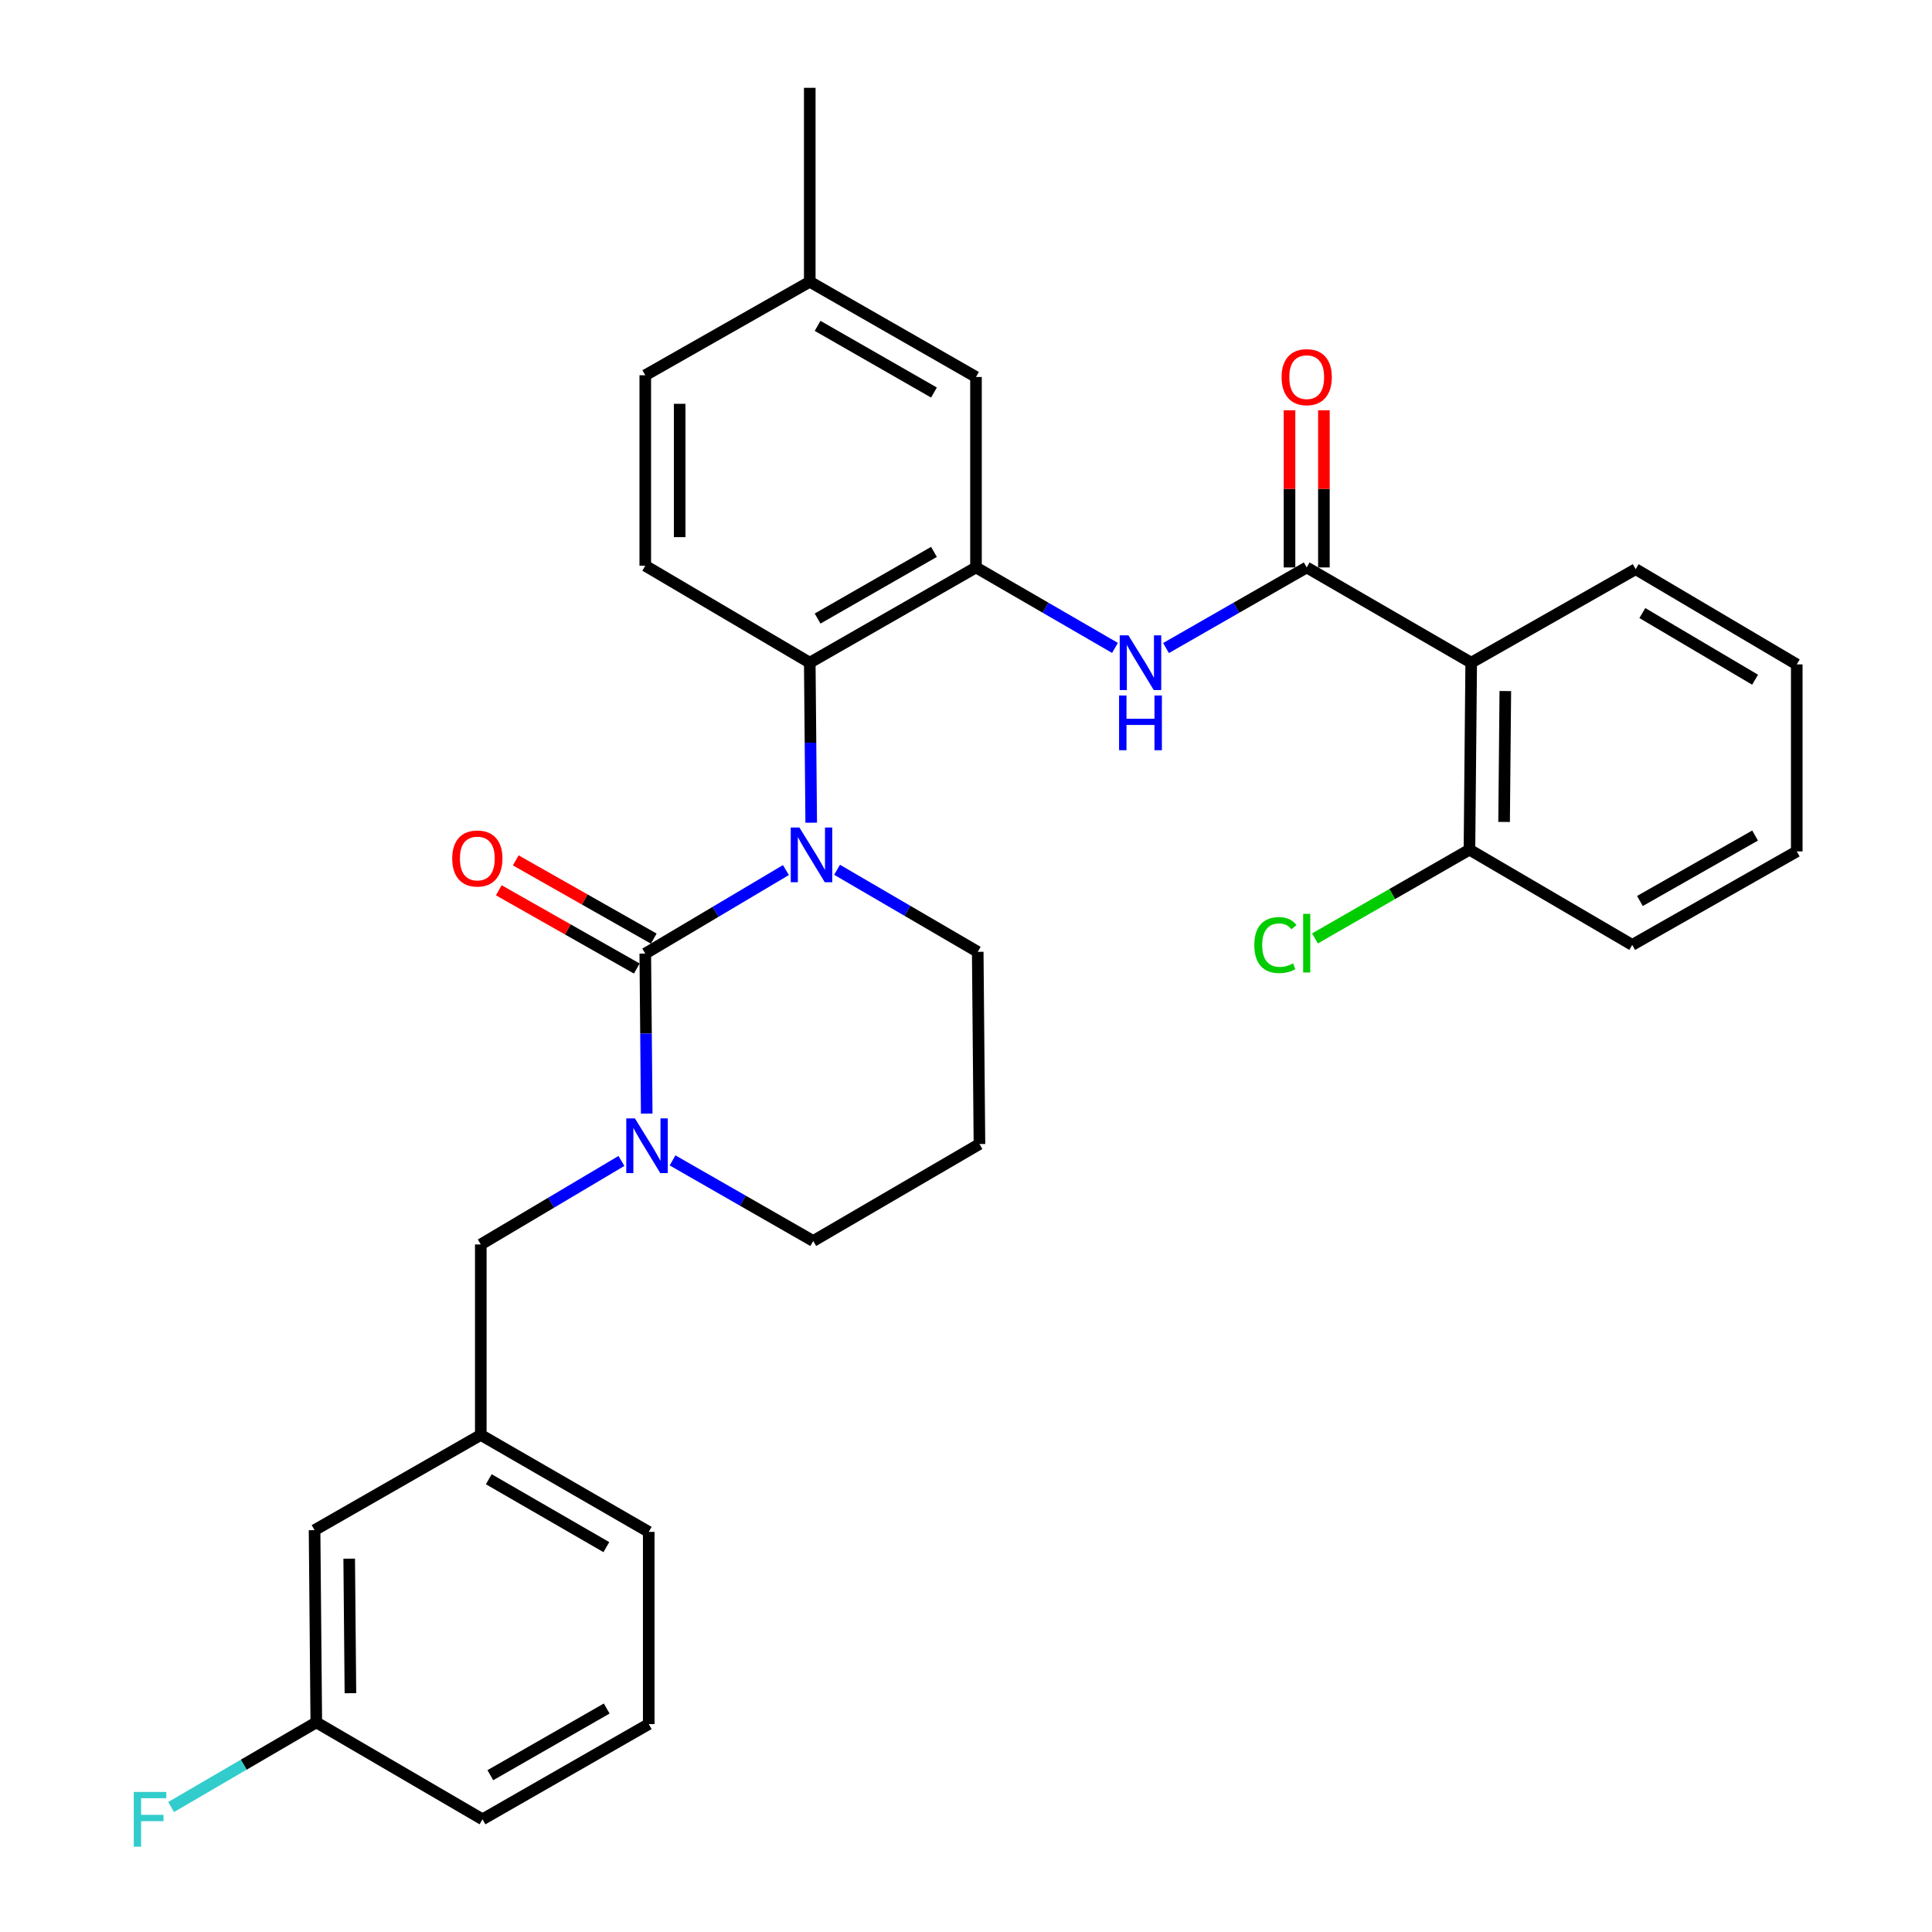 <?xml version='1.0' encoding='iso-8859-1'?>
<svg version='1.1' baseProfile='full'
              xmlns='http://www.w3.org/2000/svg'
                      xmlns:rdkit='http://www.rdkit.org/xml'
                      xmlns:xlink='http://www.w3.org/1999/xlink'
                  xml:space='preserve'
width='1000px' height='1000px' viewBox='0 0 1000 1000'>
<!-- END OF HEADER -->
<rect style='opacity:1.0;fill:#FFFFFF;stroke:none' width='1000' height='1000' x='0' y='0'> </rect>
<path class='bond-0' d='M 761.488,343.002 L 760.589,439.788' style='fill:none;fill-rule:evenodd;stroke:#000000;stroke-width:6px;stroke-linecap:butt;stroke-linejoin:miter;stroke-opacity:1' />
<path class='bond-0' d='M 779.15,357.685 L 778.52,425.436' style='fill:none;fill-rule:evenodd;stroke:#000000;stroke-width:6px;stroke-linecap:butt;stroke-linejoin:miter;stroke-opacity:1' />
<path class='bond-1' d='M 761.488,343.002 L 846.628,294.604' style='fill:none;fill-rule:evenodd;stroke:#000000;stroke-width:6px;stroke-linecap:butt;stroke-linejoin:miter;stroke-opacity:1' />
<path class='bond-2' d='M 761.488,343.002 L 676.349,293.704' style='fill:none;fill-rule:evenodd;stroke:#000000;stroke-width:6px;stroke-linecap:butt;stroke-linejoin:miter;stroke-opacity:1' />
<path class='bond-3' d='M 603.529,335.428 L 639.939,314.566' style='fill:none;fill-rule:evenodd;stroke:#0000FF;stroke-width:6px;stroke-linecap:butt;stroke-linejoin:miter;stroke-opacity:1' />
<path class='bond-3' d='M 639.939,314.566 L 676.349,293.704' style='fill:none;fill-rule:evenodd;stroke:#000000;stroke-width:6px;stroke-linecap:butt;stroke-linejoin:miter;stroke-opacity:1' />
<path class='bond-4' d='M 577.111,335.359 L 541.141,314.531' style='fill:none;fill-rule:evenodd;stroke:#0000FF;stroke-width:6px;stroke-linecap:butt;stroke-linejoin:miter;stroke-opacity:1' />
<path class='bond-4' d='M 541.141,314.531 L 505.171,293.704' style='fill:none;fill-rule:evenodd;stroke:#000000;stroke-width:6px;stroke-linecap:butt;stroke-linejoin:miter;stroke-opacity:1' />
<path class='bond-5' d='M 685.248,293.704 L 685.248,253.028' style='fill:none;fill-rule:evenodd;stroke:#000000;stroke-width:6px;stroke-linecap:butt;stroke-linejoin:miter;stroke-opacity:1' />
<path class='bond-5' d='M 685.248,253.028 L 685.248,212.352' style='fill:none;fill-rule:evenodd;stroke:#FF0000;stroke-width:6px;stroke-linecap:butt;stroke-linejoin:miter;stroke-opacity:1' />
<path class='bond-5' d='M 667.451,293.704 L 667.451,253.028' style='fill:none;fill-rule:evenodd;stroke:#000000;stroke-width:6px;stroke-linecap:butt;stroke-linejoin:miter;stroke-opacity:1' />
<path class='bond-5' d='M 667.451,253.028 L 667.451,212.352' style='fill:none;fill-rule:evenodd;stroke:#FF0000;stroke-width:6px;stroke-linecap:butt;stroke-linejoin:miter;stroke-opacity:1' />
<path class='bond-6' d='M 760.589,439.788 L 844.838,489.086' style='fill:none;fill-rule:evenodd;stroke:#000000;stroke-width:6px;stroke-linecap:butt;stroke-linejoin:miter;stroke-opacity:1' />
<path class='bond-7' d='M 760.589,439.788 L 720.603,462.761' style='fill:none;fill-rule:evenodd;stroke:#000000;stroke-width:6px;stroke-linecap:butt;stroke-linejoin:miter;stroke-opacity:1' />
<path class='bond-7' d='M 720.603,462.761 L 680.618,485.734' style='fill:none;fill-rule:evenodd;stroke:#00CC00;stroke-width:6px;stroke-linecap:butt;stroke-linejoin:miter;stroke-opacity:1' />
<path class='bond-8' d='M 333.993,493.565 L 334.368,534.979' style='fill:none;fill-rule:evenodd;stroke:#000000;stroke-width:6px;stroke-linecap:butt;stroke-linejoin:miter;stroke-opacity:1' />
<path class='bond-8' d='M 334.368,534.979 L 334.742,576.394' style='fill:none;fill-rule:evenodd;stroke:#0000FF;stroke-width:6px;stroke-linecap:butt;stroke-linejoin:miter;stroke-opacity:1' />
<path class='bond-9' d='M 333.993,493.565 L 370.392,471.952' style='fill:none;fill-rule:evenodd;stroke:#000000;stroke-width:6px;stroke-linecap:butt;stroke-linejoin:miter;stroke-opacity:1' />
<path class='bond-9' d='M 370.392,471.952 L 406.79,450.34' style='fill:none;fill-rule:evenodd;stroke:#0000FF;stroke-width:6px;stroke-linecap:butt;stroke-linejoin:miter;stroke-opacity:1' />
<path class='bond-10' d='M 338.382,485.824 L 302.667,465.574' style='fill:none;fill-rule:evenodd;stroke:#000000;stroke-width:6px;stroke-linecap:butt;stroke-linejoin:miter;stroke-opacity:1' />
<path class='bond-10' d='M 302.667,465.574 L 266.952,445.323' style='fill:none;fill-rule:evenodd;stroke:#FF0000;stroke-width:6px;stroke-linecap:butt;stroke-linejoin:miter;stroke-opacity:1' />
<path class='bond-10' d='M 329.604,501.306 L 293.889,481.055' style='fill:none;fill-rule:evenodd;stroke:#000000;stroke-width:6px;stroke-linecap:butt;stroke-linejoin:miter;stroke-opacity:1' />
<path class='bond-10' d='M 293.889,481.055 L 258.174,460.805' style='fill:none;fill-rule:evenodd;stroke:#FF0000;stroke-width:6px;stroke-linecap:butt;stroke-linejoin:miter;stroke-opacity:1' />
<path class='bond-11' d='M 348.112,600.616 L 384.517,621.477' style='fill:none;fill-rule:evenodd;stroke:#0000FF;stroke-width:6px;stroke-linecap:butt;stroke-linejoin:miter;stroke-opacity:1' />
<path class='bond-11' d='M 384.517,621.477 L 420.922,642.338' style='fill:none;fill-rule:evenodd;stroke:#000000;stroke-width:6px;stroke-linecap:butt;stroke-linejoin:miter;stroke-opacity:1' />
<path class='bond-12' d='M 321.651,600.903 L 285.253,622.516' style='fill:none;fill-rule:evenodd;stroke:#0000FF;stroke-width:6px;stroke-linecap:butt;stroke-linejoin:miter;stroke-opacity:1' />
<path class='bond-12' d='M 285.253,622.516 L 248.854,644.128' style='fill:none;fill-rule:evenodd;stroke:#000000;stroke-width:6px;stroke-linecap:butt;stroke-linejoin:miter;stroke-opacity:1' />
<path class='bond-13' d='M 420.922,642.338 L 506.961,592.151' style='fill:none;fill-rule:evenodd;stroke:#000000;stroke-width:6px;stroke-linecap:butt;stroke-linejoin:miter;stroke-opacity:1' />
<path class='bond-14' d='M 506.961,592.151 L 506.071,492.665' style='fill:none;fill-rule:evenodd;stroke:#000000;stroke-width:6px;stroke-linecap:butt;stroke-linejoin:miter;stroke-opacity:1' />
<path class='bond-15' d='M 506.071,492.665 L 469.667,471.43' style='fill:none;fill-rule:evenodd;stroke:#000000;stroke-width:6px;stroke-linecap:butt;stroke-linejoin:miter;stroke-opacity:1' />
<path class='bond-15' d='M 469.667,471.43 L 433.262,450.195' style='fill:none;fill-rule:evenodd;stroke:#0000FF;stroke-width:6px;stroke-linecap:butt;stroke-linejoin:miter;stroke-opacity:1' />
<path class='bond-16' d='M 419.881,425.83 L 419.507,384.416' style='fill:none;fill-rule:evenodd;stroke:#0000FF;stroke-width:6px;stroke-linecap:butt;stroke-linejoin:miter;stroke-opacity:1' />
<path class='bond-16' d='M 419.507,384.416 L 419.132,343.002' style='fill:none;fill-rule:evenodd;stroke:#000000;stroke-width:6px;stroke-linecap:butt;stroke-linejoin:miter;stroke-opacity:1' />
<path class='bond-17' d='M 162.815,792.002 L 163.715,891.488' style='fill:none;fill-rule:evenodd;stroke:#000000;stroke-width:6px;stroke-linecap:butt;stroke-linejoin:miter;stroke-opacity:1' />
<path class='bond-17' d='M 180.746,806.764 L 181.376,876.404' style='fill:none;fill-rule:evenodd;stroke:#000000;stroke-width:6px;stroke-linecap:butt;stroke-linejoin:miter;stroke-opacity:1' />
<path class='bond-18' d='M 162.815,792.002 L 248.854,742.714' style='fill:none;fill-rule:evenodd;stroke:#000000;stroke-width:6px;stroke-linecap:butt;stroke-linejoin:miter;stroke-opacity:1' />
<path class='bond-19' d='M 163.715,891.488 L 126.141,913.4' style='fill:none;fill-rule:evenodd;stroke:#000000;stroke-width:6px;stroke-linecap:butt;stroke-linejoin:miter;stroke-opacity:1' />
<path class='bond-19' d='M 126.141,913.4 L 88.567,935.312' style='fill:none;fill-rule:evenodd;stroke:#33CCCC;stroke-width:6px;stroke-linecap:butt;stroke-linejoin:miter;stroke-opacity:1' />
<path class='bond-20' d='M 163.715,891.488 L 249.744,941.675' style='fill:none;fill-rule:evenodd;stroke:#000000;stroke-width:6px;stroke-linecap:butt;stroke-linejoin:miter;stroke-opacity:1' />
<path class='bond-21' d='M 505.171,195.128 L 419.132,145.83' style='fill:none;fill-rule:evenodd;stroke:#000000;stroke-width:6px;stroke-linecap:butt;stroke-linejoin:miter;stroke-opacity:1' />
<path class='bond-21' d='M 483.418,203.175 L 423.19,168.667' style='fill:none;fill-rule:evenodd;stroke:#000000;stroke-width:6px;stroke-linecap:butt;stroke-linejoin:miter;stroke-opacity:1' />
<path class='bond-22' d='M 505.171,195.128 L 505.171,293.704' style='fill:none;fill-rule:evenodd;stroke:#000000;stroke-width:6px;stroke-linecap:butt;stroke-linejoin:miter;stroke-opacity:1' />
<path class='bond-23' d='M 419.132,145.83 L 333.993,194.228' style='fill:none;fill-rule:evenodd;stroke:#000000;stroke-width:6px;stroke-linecap:butt;stroke-linejoin:miter;stroke-opacity:1' />
<path class='bond-24' d='M 419.132,145.83 L 419.132,45.455' style='fill:none;fill-rule:evenodd;stroke:#000000;stroke-width:6px;stroke-linecap:butt;stroke-linejoin:miter;stroke-opacity:1' />
<path class='bond-25' d='M 333.993,194.228 L 333.993,292.814' style='fill:none;fill-rule:evenodd;stroke:#000000;stroke-width:6px;stroke-linecap:butt;stroke-linejoin:miter;stroke-opacity:1' />
<path class='bond-25' d='M 351.79,209.016 L 351.79,278.026' style='fill:none;fill-rule:evenodd;stroke:#000000;stroke-width:6px;stroke-linecap:butt;stroke-linejoin:miter;stroke-opacity:1' />
<path class='bond-26' d='M 333.993,292.814 L 419.132,343.002' style='fill:none;fill-rule:evenodd;stroke:#000000;stroke-width:6px;stroke-linecap:butt;stroke-linejoin:miter;stroke-opacity:1' />
<path class='bond-27' d='M 419.132,343.002 L 505.171,293.704' style='fill:none;fill-rule:evenodd;stroke:#000000;stroke-width:6px;stroke-linecap:butt;stroke-linejoin:miter;stroke-opacity:1' />
<path class='bond-27' d='M 423.19,320.165 L 483.418,285.657' style='fill:none;fill-rule:evenodd;stroke:#000000;stroke-width:6px;stroke-linecap:butt;stroke-linejoin:miter;stroke-opacity:1' />
<path class='bond-28' d='M 248.854,742.714 L 248.854,644.128' style='fill:none;fill-rule:evenodd;stroke:#000000;stroke-width:6px;stroke-linecap:butt;stroke-linejoin:miter;stroke-opacity:1' />
<path class='bond-29' d='M 248.854,742.714 L 335.783,792.902' style='fill:none;fill-rule:evenodd;stroke:#000000;stroke-width:6px;stroke-linecap:butt;stroke-linejoin:miter;stroke-opacity:1' />
<path class='bond-29' d='M 252.995,765.655 L 313.845,800.786' style='fill:none;fill-rule:evenodd;stroke:#000000;stroke-width:6px;stroke-linecap:butt;stroke-linejoin:miter;stroke-opacity:1' />
<path class='bond-30' d='M 335.783,892.377 L 335.783,792.902' style='fill:none;fill-rule:evenodd;stroke:#000000;stroke-width:6px;stroke-linecap:butt;stroke-linejoin:miter;stroke-opacity:1' />
<path class='bond-31' d='M 335.783,892.377 L 249.744,941.675' style='fill:none;fill-rule:evenodd;stroke:#000000;stroke-width:6px;stroke-linecap:butt;stroke-linejoin:miter;stroke-opacity:1' />
<path class='bond-31' d='M 314.029,884.33 L 253.802,918.839' style='fill:none;fill-rule:evenodd;stroke:#000000;stroke-width:6px;stroke-linecap:butt;stroke-linejoin:miter;stroke-opacity:1' />
<path class='bond-32' d='M 844.838,489.086 L 929.997,440.688' style='fill:none;fill-rule:evenodd;stroke:#000000;stroke-width:6px;stroke-linecap:butt;stroke-linejoin:miter;stroke-opacity:1' />
<path class='bond-32' d='M 848.818,466.353 L 908.43,432.475' style='fill:none;fill-rule:evenodd;stroke:#000000;stroke-width:6px;stroke-linecap:butt;stroke-linejoin:miter;stroke-opacity:1' />
<path class='bond-33' d='M 929.997,440.688 L 929.997,343.892' style='fill:none;fill-rule:evenodd;stroke:#000000;stroke-width:6px;stroke-linecap:butt;stroke-linejoin:miter;stroke-opacity:1' />
<path class='bond-34' d='M 929.997,343.892 L 846.628,294.604' style='fill:none;fill-rule:evenodd;stroke:#000000;stroke-width:6px;stroke-linecap:butt;stroke-linejoin:miter;stroke-opacity:1' />
<path class='bond-34' d='M 908.434,351.818 L 850.076,317.317' style='fill:none;fill-rule:evenodd;stroke:#000000;stroke-width:6px;stroke-linecap:butt;stroke-linejoin:miter;stroke-opacity:1' />
<path  class='atom-1' d='M 584.05 328.842
L 593.33 343.842
Q 594.25 345.322, 595.73 348.002
Q 597.21 350.682, 597.29 350.842
L 597.29 328.842
L 601.05 328.842
L 601.05 357.162
L 597.17 357.162
L 587.21 340.762
Q 586.05 338.842, 584.81 336.642
Q 583.61 334.442, 583.25 333.762
L 583.25 357.162
L 579.57 357.162
L 579.57 328.842
L 584.05 328.842
' fill='#0000FF'/>
<path  class='atom-1' d='M 579.23 359.994
L 583.07 359.994
L 583.07 372.034
L 597.55 372.034
L 597.55 359.994
L 601.39 359.994
L 601.39 388.314
L 597.55 388.314
L 597.55 375.234
L 583.07 375.234
L 583.07 388.314
L 579.23 388.314
L 579.23 359.994
' fill='#0000FF'/>
<path  class='atom-3' d='M 663.349 195.208
Q 663.349 188.408, 666.709 184.608
Q 670.069 180.808, 676.349 180.808
Q 682.629 180.808, 685.989 184.608
Q 689.349 188.408, 689.349 195.208
Q 689.349 202.088, 685.949 206.008
Q 682.549 209.888, 676.349 209.888
Q 670.109 209.888, 666.709 206.008
Q 663.349 202.128, 663.349 195.208
M 676.349 206.688
Q 680.669 206.688, 682.989 203.808
Q 685.349 200.888, 685.349 195.208
Q 685.349 189.648, 682.989 186.848
Q 680.669 184.008, 676.349 184.008
Q 672.029 184.008, 669.669 186.808
Q 667.349 189.608, 667.349 195.208
Q 667.349 200.928, 669.669 203.808
Q 672.029 206.688, 676.349 206.688
' fill='#FF0000'/>
<path  class='atom-6' d='M 328.633 578.881
L 337.913 593.881
Q 338.833 595.361, 340.313 598.041
Q 341.793 600.721, 341.873 600.881
L 341.873 578.881
L 345.633 578.881
L 345.633 607.201
L 341.753 607.201
L 331.793 590.801
Q 330.633 588.881, 329.393 586.681
Q 328.193 584.481, 327.833 583.801
L 327.833 607.201
L 324.153 607.201
L 324.153 578.881
L 328.633 578.881
' fill='#0000FF'/>
<path  class='atom-10' d='M 413.772 428.317
L 423.052 443.317
Q 423.972 444.797, 425.452 447.477
Q 426.932 450.157, 427.012 450.317
L 427.012 428.317
L 430.772 428.317
L 430.772 456.637
L 426.892 456.637
L 416.932 440.237
Q 415.772 438.317, 414.532 436.117
Q 413.332 433.917, 412.972 433.237
L 412.972 456.637
L 409.292 456.637
L 409.292 428.317
L 413.772 428.317
' fill='#0000FF'/>
<path  class='atom-12' d='M 234.064 444.357
Q 234.064 437.557, 237.424 433.757
Q 240.784 429.957, 247.064 429.957
Q 253.344 429.957, 256.704 433.757
Q 260.064 437.557, 260.064 444.357
Q 260.064 451.237, 256.664 455.157
Q 253.264 459.037, 247.064 459.037
Q 240.824 459.037, 237.424 455.157
Q 234.064 451.277, 234.064 444.357
M 247.064 455.837
Q 251.384 455.837, 253.704 452.957
Q 256.064 450.037, 256.064 444.357
Q 256.064 438.797, 253.704 435.997
Q 251.384 433.157, 247.064 433.157
Q 242.744 433.157, 240.384 435.957
Q 238.064 438.757, 238.064 444.357
Q 238.064 450.077, 240.384 452.957
Q 242.744 455.837, 247.064 455.837
' fill='#FF0000'/>
<path  class='atom-21' d='M 69.236 927.515
L 86.076 927.515
L 86.076 930.755
L 73.036 930.755
L 73.036 939.355
L 84.636 939.355
L 84.636 942.635
L 73.036 942.635
L 73.036 955.835
L 69.236 955.835
L 69.236 927.515
' fill='#33CCCC'/>
<path  class='atom-31' d='M 649.229 489.166
Q 649.229 482.126, 652.509 478.446
Q 655.829 474.726, 662.109 474.726
Q 667.949 474.726, 671.069 478.846
L 668.429 481.006
Q 666.149 478.006, 662.109 478.006
Q 657.829 478.006, 655.549 480.886
Q 653.309 483.726, 653.309 489.166
Q 653.309 494.766, 655.629 497.646
Q 657.989 500.526, 662.549 500.526
Q 665.669 500.526, 669.309 498.646
L 670.429 501.646
Q 668.949 502.606, 666.709 503.166
Q 664.469 503.726, 661.989 503.726
Q 655.829 503.726, 652.509 499.966
Q 649.229 496.206, 649.229 489.166
' fill='#00CC00'/>
<path  class='atom-31' d='M 674.509 473.006
L 678.189 473.006
L 678.189 503.366
L 674.509 503.366
L 674.509 473.006
' fill='#00CC00'/>
</svg>
